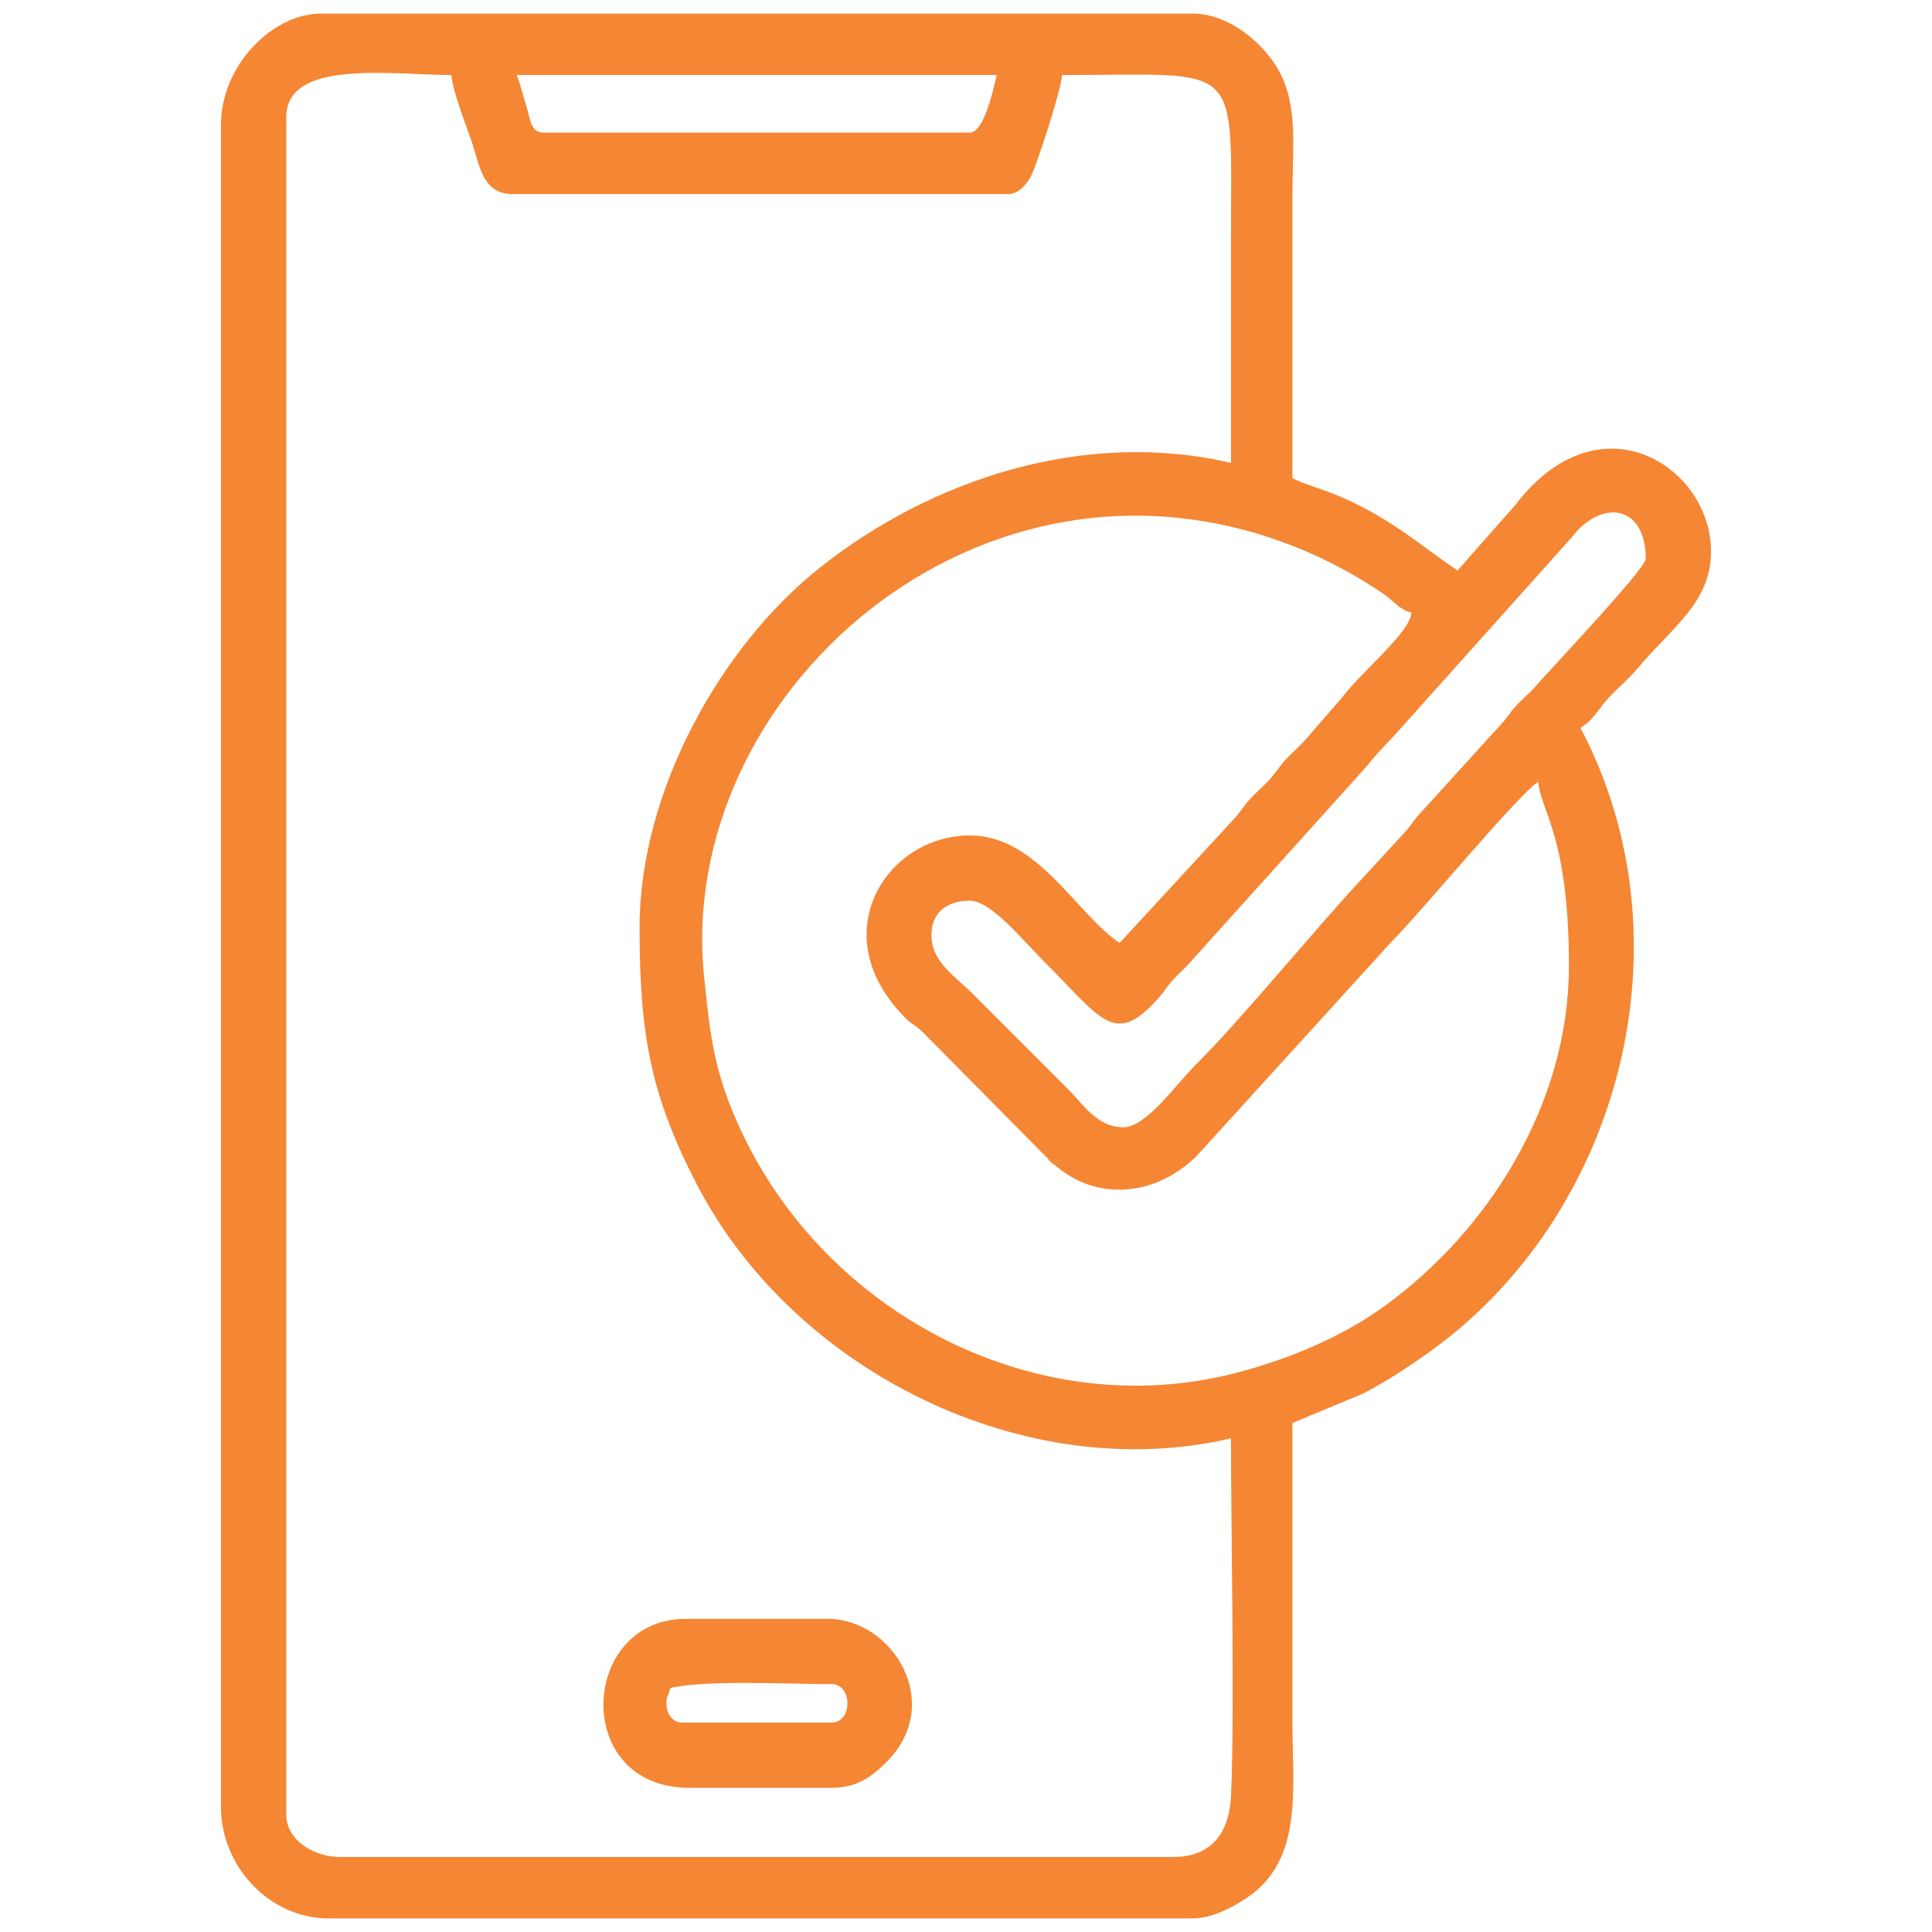 <?xml version="1.0" encoding="UTF-8"?>
<!-- Creator: CorelDRAW 2020 (64-Bit) -->
<svg xmlns="http://www.w3.org/2000/svg" xmlns:xlink="http://www.w3.org/1999/xlink" xmlns:xodm="http://www.corel.com/coreldraw/odm/2003" xml:space="preserve" width="43.349mm" height="43.349mm" version="1.0" style="shape-rendering:geometricPrecision; text-rendering:geometricPrecision; image-rendering:optimizeQuality; fill-rule:evenodd; clip-rule:evenodd" viewBox="0 0 4334.92 4334.92">
 <defs>
  <style type="text/css">
   <![CDATA[
    .fil0 {fill:#F58634}
   ]]>
  </style>
 </defs>
 <g id="Layer_x0020_1">
  <g id="_3063518739040">
   <path class="fil0" d="M2512.13 2115.76c-97.26,-65.13 -184.27,-241.27 -336.05,-241.27 -187.84,0 -331.58,223.46 -143.56,410.68 15.46,15.39 20.09,13.31 38.03,30.9l282.91 285.8c38.59,39.05 -32.14,-28.55 8.76,8.48 6.14,5.55 13.09,10.84 19.09,15.37 92.56,69.91 218.91,53.92 305.35,-33.84l435.06 -478.32c60.18,-59.21 282.09,-327.86 329.64,-359.71 5.58,67.01 68.94,122.04 68.94,413.61 0,308.15 -179.46,594.11 -415.91,764.59 -97.06,69.99 -217.77,119.32 -333.5,149.05 -441.09,113.28 -914.03,-126.96 -1109,-545.94 -61.18,-131.48 -68.32,-214.16 -81.75,-340.48 -67.44,-634.49 616.82,-1246.4 1322.35,-969.05 72.31,28.43 140.31,64.73 202.65,107.55 23.24,15.97 33.22,33.88 61.87,41.54 -3.77,45.3 -108.45,128.43 -155.1,189.56l-80.1 92.25c-14.61,17.47 -27.02,26.89 -42.86,43.3 -20.53,21.25 -23.41,31.03 -42.81,51.98 -15.34,16.55 -28.23,26.14 -43.13,43.04 -17.43,19.79 -19.18,27.32 -38.66,47.5l-252.22 273.41zm8.62 413.6c-58.94,0 -90.45,-51.66 -122.79,-84.01l-215.42 -215.42c-39.48,-39.47 -92.63,-71.56 -92.63,-131.41 0,-57.77 42.79,-77.54 86.17,-77.54 47.37,0 117.75,87.59 165.87,135.71 130.56,130.56 157.95,191.73 254.32,86.29 15.91,-17.4 16.09,-21.38 30.42,-38.51 11.8,-14.12 21.06,-21.8 34.19,-34.75l400.19 -444.26c26.74,-31.98 36.54,-43.03 65.18,-72.68l398.94 -445.5c66.98,-88.39 167.44,-76.36 167.44,46.8 0,21.39 -205.19,238.1 -247.79,286.44 -13.56,15.39 -24.4,23.67 -38.88,38.67 -17.11,17.72 -17.14,20.89 -30.86,38.08l-184.56 203.19c-18.47,19.12 -18.79,23.88 -34.69,42.87l-107.42 116.61c-96.5,103.73 -269.2,313.7 -361.77,405.13 -46.71,46.15 -114.59,144.29 -165.91,144.29zm-1085.72 -448.07c0,238.88 24.87,376.88 129.14,577.44 217.82,418.98 736.95,675.97 1197.85,568.6 0,205.24 8.58,612.04 0.17,801.53 -3.7,83.23 -43.76,137.7 -129.42,137.7l-1869.85 0c-58.91,0 -120.63,-37.94 -120.63,-94.79l0 -3808.62c0,-132.1 238.17,-94.79 370.52,-94.79 3.25,39.05 32.71,110.88 46.33,151.85 17.79,53.52 24.06,115.27 91.54,115.27l1111.56 0c24.79,0 43.42,-24.73 52.13,-42.65 13.13,-27 67.83,-194.01 68.51,-224.47 408.95,0 379.14,-38.92 379.14,370.52 0,166.59 0,333.19 0,499.78 -332.17,-77.39 -674.35,38.87 -920.89,233.77 -224.87,177.76 -406.1,504.21 -406.1,808.86zm-275.74 -1912.93l1077.11 0c-6.82,29.24 -28.02,129.25 -60.32,129.25l-956.47 0c-28.85,0 -28.97,-28.2 -37.91,-56.87 -6.28,-20.15 -15.92,-57.87 -22.41,-72.38zm-663.49 112.02l0 3774.16c0,132.75 108.74,249.89 241.27,249.89l1938.78 0c45,0 90.1,-25.6 119.23,-44.49 130.33,-84.47 104.81,-246.81 104.81,-394.97 0,-224.04 0,-448.07 0,-672.11l158.17 -65.87c50.28,-25.71 100.49,-58.97 143.39,-89.26 435.57,-307.44 597.15,-927.41 344.7,-1404.51 22.63,-15.15 27.16,-21.89 43.12,-43.05 14.84,-19.68 22.15,-26.88 40.86,-45.31 15.54,-15.32 28.86,-26.84 42.73,-43.44 80.8,-96.66 166.26,-149.29 166.26,-264.58 0,-188.73 -249.19,-352.71 -439.46,-103.4l-129.25 146.49c-90.05,-60.3 -146.02,-115.04 -264.59,-166.25 -35.39,-15.27 -74.95,-25.69 -105.93,-40.55 0,-209.68 0,-419.36 0,-629.03 0,-117.83 13.4,-207.04 -31.53,-287.3 -32.27,-57.65 -108.97,-126.31 -192.51,-126.31l-1956.01 0c-106.89,0 -224.04,114.74 -224.04,249.89z"></path>
   <path class="fil0" d="M1495.35 3821.89c0,-19.74 2.92,-10.02 8.62,-34.47 79.94,-18.63 269.28,-8.62 361.9,-8.62 47.41,0 47.41,86.17 0,86.17l-336.05 0c-23.26,0 -34.47,-22.94 -34.47,-43.08zm51.7 189.57l318.82 0c58.54,0 91.79,-26.71 123.09,-57.87 131.84,-131.26 13.91,-321.27 -131.7,-321.27l-318.83 0c-237.66,0 -257.22,379.14 8.62,379.14z"></path>
  </g>
 </g>
</svg>
